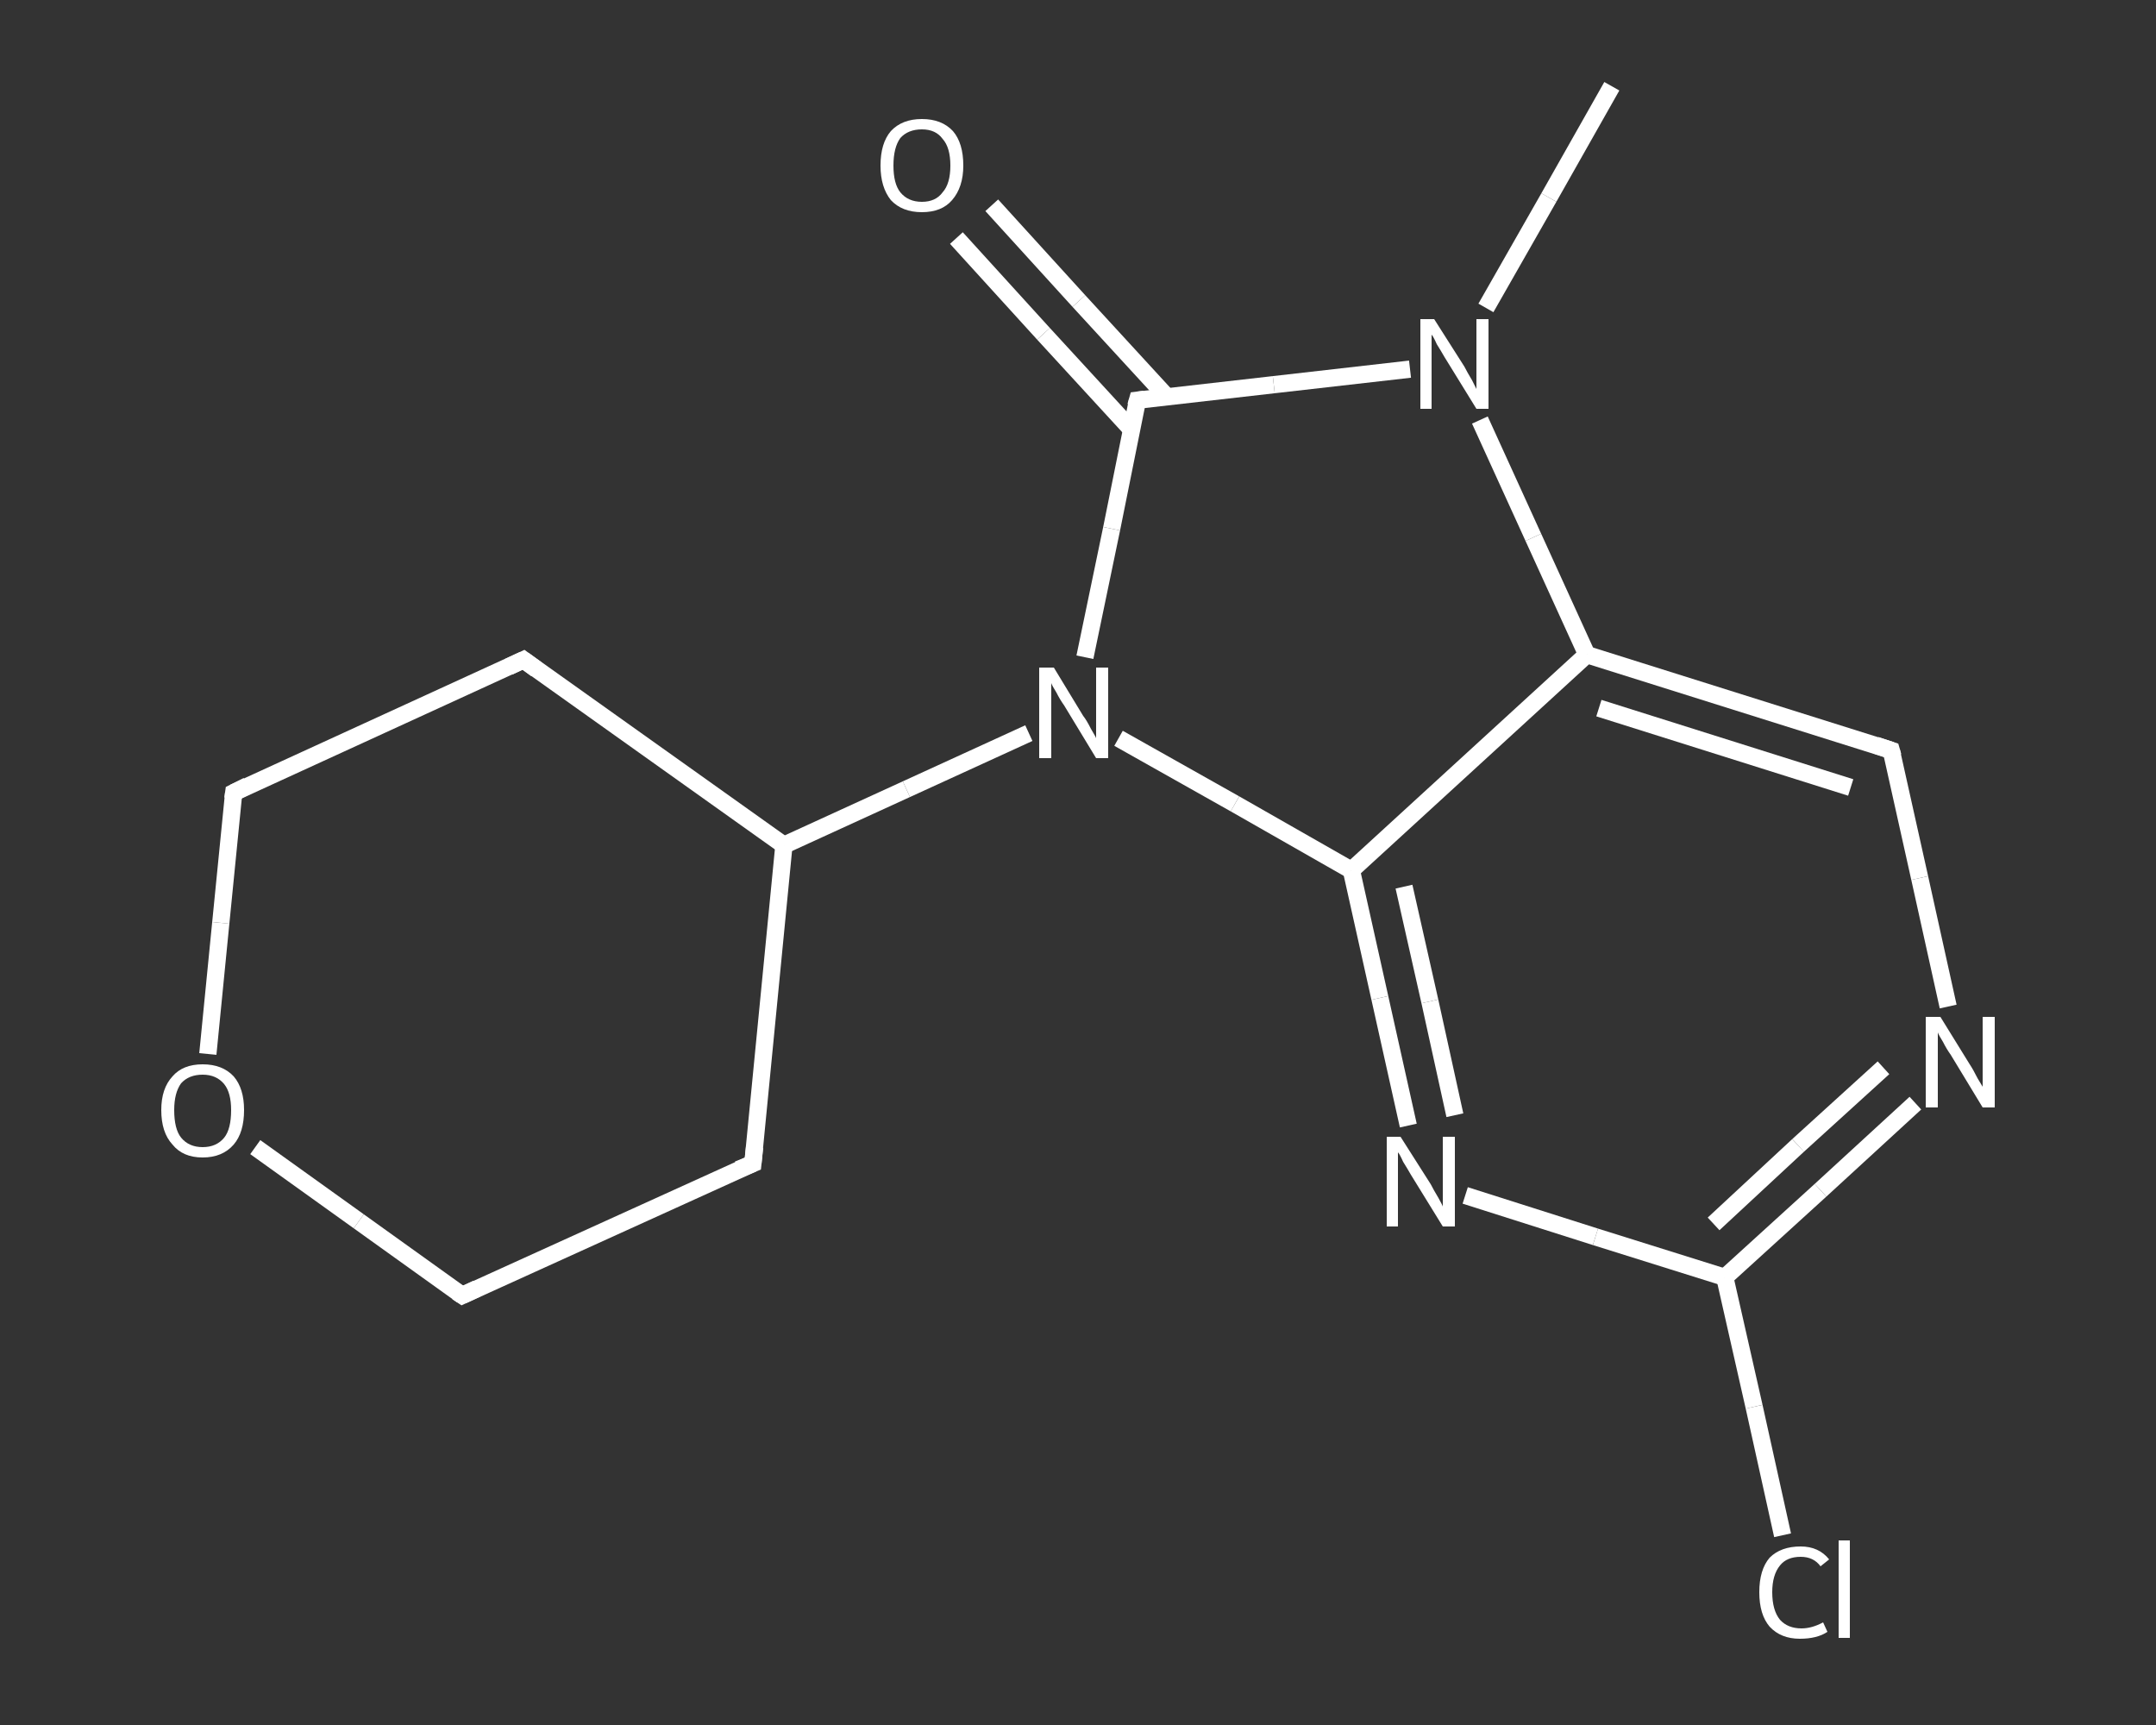 <?xml version='1.0' encoding='iso-8859-1'?>
<svg version='1.1' baseProfile='full'
              xmlns='http://www.w3.org/2000/svg'
                      xmlns:rdkit='http://www.rdkit.org/xml'
                      xmlns:xlink='http://www.w3.org/1999/xlink'
                  xml:space='preserve'
width='250px' height='200px' viewBox='0 0 250 200'>
<rect x="0" y="0" width="250" height="200" fill="#333333" stroke="none"/>
<!-- END OF HEADER -->
<rect style='opacity:1.0;fill:transparent;stroke:none' width='250.0' height='200.0' x='0.0' y='0.0'> </rect>
<path class='bond-0 atom-0 atom-1' d='M 186.9,10.0 L 179.6,22.9' style='fill:none;fill-rule:evenodd;stroke:#FFFFFF;stroke-width:2.0px;stroke-linecap:butt;stroke-linejoin:miter;stroke-opacity:1' />
<path class='bond-0 atom-0 atom-1' d='M 179.6,22.9 L 172.3,35.7' style='fill:none;fill-rule:evenodd;stroke:#FFFFFF;stroke-width:2.0px;stroke-linecap:butt;stroke-linejoin:miter;stroke-opacity:1' />
<path class='bond-1 atom-1 atom-2' d='M 163.5,42.8 L 147.7,44.6' style='fill:none;fill-rule:evenodd;stroke:#FFFFFF;stroke-width:2.0px;stroke-linecap:butt;stroke-linejoin:miter;stroke-opacity:1' />
<path class='bond-1 atom-1 atom-2' d='M 147.7,44.6 L 131.9,46.4' style='fill:none;fill-rule:evenodd;stroke:#FFFFFF;stroke-width:2.0px;stroke-linecap:butt;stroke-linejoin:miter;stroke-opacity:1' />
<path class='bond-2 atom-2 atom-3' d='M 135.3,46.0 L 125.1,34.9' style='fill:none;fill-rule:evenodd;stroke:#FFFFFF;stroke-width:2.0px;stroke-linecap:butt;stroke-linejoin:miter;stroke-opacity:1' />
<path class='bond-2 atom-2 atom-3' d='M 125.1,34.9 L 115.0,23.8' style='fill:none;fill-rule:evenodd;stroke:#FFFFFF;stroke-width:2.0px;stroke-linecap:butt;stroke-linejoin:miter;stroke-opacity:1' />
<path class='bond-2 atom-2 atom-3' d='M 131.2,49.8 L 121.0,38.7' style='fill:none;fill-rule:evenodd;stroke:#FFFFFF;stroke-width:2.0px;stroke-linecap:butt;stroke-linejoin:miter;stroke-opacity:1' />
<path class='bond-2 atom-2 atom-3' d='M 121.0,38.7 L 110.9,27.6' style='fill:none;fill-rule:evenodd;stroke:#FFFFFF;stroke-width:2.0px;stroke-linecap:butt;stroke-linejoin:miter;stroke-opacity:1' />
<path class='bond-3 atom-2 atom-4' d='M 131.9,46.4 L 128.9,61.3' style='fill:none;fill-rule:evenodd;stroke:#FFFFFF;stroke-width:2.0px;stroke-linecap:butt;stroke-linejoin:miter;stroke-opacity:1' />
<path class='bond-3 atom-2 atom-4' d='M 128.9,61.3 L 125.8,76.2' style='fill:none;fill-rule:evenodd;stroke:#FFFFFF;stroke-width:2.0px;stroke-linecap:butt;stroke-linejoin:miter;stroke-opacity:1' />
<path class='bond-4 atom-4 atom-5' d='M 119.3,85.0 L 105.1,91.5' style='fill:none;fill-rule:evenodd;stroke:#FFFFFF;stroke-width:2.0px;stroke-linecap:butt;stroke-linejoin:miter;stroke-opacity:1' />
<path class='bond-4 atom-4 atom-5' d='M 105.1,91.5 L 90.9,98.0' style='fill:none;fill-rule:evenodd;stroke:#FFFFFF;stroke-width:2.0px;stroke-linecap:butt;stroke-linejoin:miter;stroke-opacity:1' />
<path class='bond-5 atom-5 atom-6' d='M 90.9,98.0 L 60.7,76.5' style='fill:none;fill-rule:evenodd;stroke:#FFFFFF;stroke-width:2.0px;stroke-linecap:butt;stroke-linejoin:miter;stroke-opacity:1' />
<path class='bond-6 atom-6 atom-7' d='M 60.7,76.5 L 27.1,91.9' style='fill:none;fill-rule:evenodd;stroke:#FFFFFF;stroke-width:2.0px;stroke-linecap:butt;stroke-linejoin:miter;stroke-opacity:1' />
<path class='bond-7 atom-7 atom-8' d='M 27.1,91.9 L 25.6,107.0' style='fill:none;fill-rule:evenodd;stroke:#FFFFFF;stroke-width:2.0px;stroke-linecap:butt;stroke-linejoin:miter;stroke-opacity:1' />
<path class='bond-7 atom-7 atom-8' d='M 25.6,107.0 L 24.1,122.2' style='fill:none;fill-rule:evenodd;stroke:#FFFFFF;stroke-width:2.0px;stroke-linecap:butt;stroke-linejoin:miter;stroke-opacity:1' />
<path class='bond-8 atom-8 atom-9' d='M 29.6,133.0 L 41.6,141.6' style='fill:none;fill-rule:evenodd;stroke:#FFFFFF;stroke-width:2.0px;stroke-linecap:butt;stroke-linejoin:miter;stroke-opacity:1' />
<path class='bond-8 atom-8 atom-9' d='M 41.6,141.6 L 53.6,150.2' style='fill:none;fill-rule:evenodd;stroke:#FFFFFF;stroke-width:2.0px;stroke-linecap:butt;stroke-linejoin:miter;stroke-opacity:1' />
<path class='bond-9 atom-9 atom-10' d='M 53.6,150.2 L 87.3,134.9' style='fill:none;fill-rule:evenodd;stroke:#FFFFFF;stroke-width:2.0px;stroke-linecap:butt;stroke-linejoin:miter;stroke-opacity:1' />
<path class='bond-10 atom-4 atom-11' d='M 129.7,85.6 L 143.2,93.2' style='fill:none;fill-rule:evenodd;stroke:#FFFFFF;stroke-width:2.0px;stroke-linecap:butt;stroke-linejoin:miter;stroke-opacity:1' />
<path class='bond-10 atom-4 atom-11' d='M 143.2,93.2 L 156.7,100.9' style='fill:none;fill-rule:evenodd;stroke:#FFFFFF;stroke-width:2.0px;stroke-linecap:butt;stroke-linejoin:miter;stroke-opacity:1' />
<path class='bond-11 atom-11 atom-12' d='M 156.7,100.9 L 160.0,115.7' style='fill:none;fill-rule:evenodd;stroke:#FFFFFF;stroke-width:2.0px;stroke-linecap:butt;stroke-linejoin:miter;stroke-opacity:1' />
<path class='bond-11 atom-11 atom-12' d='M 160.0,115.7 L 163.3,130.5' style='fill:none;fill-rule:evenodd;stroke:#FFFFFF;stroke-width:2.0px;stroke-linecap:butt;stroke-linejoin:miter;stroke-opacity:1' />
<path class='bond-11 atom-11 atom-12' d='M 162.8,102.8 L 165.8,116.1' style='fill:none;fill-rule:evenodd;stroke:#FFFFFF;stroke-width:2.0px;stroke-linecap:butt;stroke-linejoin:miter;stroke-opacity:1' />
<path class='bond-11 atom-11 atom-12' d='M 165.8,116.1 L 168.7,129.3' style='fill:none;fill-rule:evenodd;stroke:#FFFFFF;stroke-width:2.0px;stroke-linecap:butt;stroke-linejoin:miter;stroke-opacity:1' />
<path class='bond-12 atom-12 atom-13' d='M 169.9,138.6 L 185.0,143.4' style='fill:none;fill-rule:evenodd;stroke:#FFFFFF;stroke-width:2.0px;stroke-linecap:butt;stroke-linejoin:miter;stroke-opacity:1' />
<path class='bond-12 atom-12 atom-13' d='M 185.0,143.4 L 200.0,148.1' style='fill:none;fill-rule:evenodd;stroke:#FFFFFF;stroke-width:2.0px;stroke-linecap:butt;stroke-linejoin:miter;stroke-opacity:1' />
<path class='bond-13 atom-13 atom-14' d='M 200.0,148.1 L 203.4,163.1' style='fill:none;fill-rule:evenodd;stroke:#FFFFFF;stroke-width:2.0px;stroke-linecap:butt;stroke-linejoin:miter;stroke-opacity:1' />
<path class='bond-13 atom-13 atom-14' d='M 203.4,163.1 L 206.7,178.0' style='fill:none;fill-rule:evenodd;stroke:#FFFFFF;stroke-width:2.0px;stroke-linecap:butt;stroke-linejoin:miter;stroke-opacity:1' />
<path class='bond-14 atom-13 atom-15' d='M 200.0,148.1 L 211.1,138.0' style='fill:none;fill-rule:evenodd;stroke:#FFFFFF;stroke-width:2.0px;stroke-linecap:butt;stroke-linejoin:miter;stroke-opacity:1' />
<path class='bond-14 atom-13 atom-15' d='M 211.1,138.0 L 222.1,127.9' style='fill:none;fill-rule:evenodd;stroke:#FFFFFF;stroke-width:2.0px;stroke-linecap:butt;stroke-linejoin:miter;stroke-opacity:1' />
<path class='bond-14 atom-13 atom-15' d='M 198.7,141.9 L 208.5,132.8' style='fill:none;fill-rule:evenodd;stroke:#FFFFFF;stroke-width:2.0px;stroke-linecap:butt;stroke-linejoin:miter;stroke-opacity:1' />
<path class='bond-14 atom-13 atom-15' d='M 208.5,132.8 L 218.4,123.8' style='fill:none;fill-rule:evenodd;stroke:#FFFFFF;stroke-width:2.0px;stroke-linecap:butt;stroke-linejoin:miter;stroke-opacity:1' />
<path class='bond-15 atom-15 atom-16' d='M 225.9,116.7 L 222.6,101.8' style='fill:none;fill-rule:evenodd;stroke:#FFFFFF;stroke-width:2.0px;stroke-linecap:butt;stroke-linejoin:miter;stroke-opacity:1' />
<path class='bond-15 atom-15 atom-16' d='M 222.6,101.8 L 219.3,87.0' style='fill:none;fill-rule:evenodd;stroke:#FFFFFF;stroke-width:2.0px;stroke-linecap:butt;stroke-linejoin:miter;stroke-opacity:1' />
<path class='bond-16 atom-16 atom-17' d='M 219.3,87.0 L 184.0,75.9' style='fill:none;fill-rule:evenodd;stroke:#FFFFFF;stroke-width:2.0px;stroke-linecap:butt;stroke-linejoin:miter;stroke-opacity:1' />
<path class='bond-16 atom-16 atom-17' d='M 214.6,91.3 L 185.4,82.1' style='fill:none;fill-rule:evenodd;stroke:#FFFFFF;stroke-width:2.0px;stroke-linecap:butt;stroke-linejoin:miter;stroke-opacity:1' />
<path class='bond-17 atom-17 atom-1' d='M 184.0,75.9 L 177.8,62.3' style='fill:none;fill-rule:evenodd;stroke:#FFFFFF;stroke-width:2.0px;stroke-linecap:butt;stroke-linejoin:miter;stroke-opacity:1' />
<path class='bond-17 atom-17 atom-1' d='M 177.8,62.3 L 171.6,48.7' style='fill:none;fill-rule:evenodd;stroke:#FFFFFF;stroke-width:2.0px;stroke-linecap:butt;stroke-linejoin:miter;stroke-opacity:1' />
<path class='bond-18 atom-10 atom-5' d='M 87.3,134.9 L 90.9,98.0' style='fill:none;fill-rule:evenodd;stroke:#FFFFFF;stroke-width:2.0px;stroke-linecap:butt;stroke-linejoin:miter;stroke-opacity:1' />
<path class='bond-19 atom-17 atom-11' d='M 184.0,75.9 L 156.7,100.9' style='fill:none;fill-rule:evenodd;stroke:#FFFFFF;stroke-width:2.0px;stroke-linecap:butt;stroke-linejoin:miter;stroke-opacity:1' />
<path d='M 132.7,46.3 L 131.9,46.4 L 131.7,47.1' style='fill:none;stroke:#FFFFFF;stroke-width:2.0px;stroke-linecap:butt;stroke-linejoin:miter;stroke-opacity:1;' />
<path d='M 62.2,77.6 L 60.7,76.5 L 59.0,77.3' style='fill:none;stroke:#FFFFFF;stroke-width:2.0px;stroke-linecap:butt;stroke-linejoin:miter;stroke-opacity:1;' />
<path d='M 28.7,91.1 L 27.1,91.9 L 27.0,92.6' style='fill:none;stroke:#FFFFFF;stroke-width:2.0px;stroke-linecap:butt;stroke-linejoin:miter;stroke-opacity:1;' />
<path d='M 53.0,149.8 L 53.6,150.2 L 55.3,149.4' style='fill:none;stroke:#FFFFFF;stroke-width:2.0px;stroke-linecap:butt;stroke-linejoin:miter;stroke-opacity:1;' />
<path d='M 85.6,135.6 L 87.3,134.9 L 87.5,133.0' style='fill:none;stroke:#FFFFFF;stroke-width:2.0px;stroke-linecap:butt;stroke-linejoin:miter;stroke-opacity:1;' />
<path d='M 219.5,87.7 L 219.3,87.0 L 217.5,86.4' style='fill:none;stroke:#FFFFFF;stroke-width:2.0px;stroke-linecap:butt;stroke-linejoin:miter;stroke-opacity:1;' />
<path class='atom-1' d='M 166.3 37.0
L 169.8 42.5
Q 170.1 43.1, 170.7 44.1
Q 171.2 45.1, 171.2 45.1
L 171.2 37.0
L 172.6 37.0
L 172.6 47.4
L 171.2 47.4
L 167.5 41.4
Q 167.1 40.7, 166.6 39.9
Q 166.2 39.0, 166.0 38.8
L 166.0 47.4
L 164.7 47.4
L 164.7 37.0
L 166.3 37.0
' fill='#FFFFFF'/>
<path class='atom-3' d='M 102.1 19.2
Q 102.1 16.6, 103.3 15.2
Q 104.6 13.8, 106.9 13.8
Q 109.2 13.8, 110.5 15.2
Q 111.7 16.6, 111.7 19.2
Q 111.7 21.7, 110.4 23.2
Q 109.2 24.6, 106.9 24.6
Q 104.6 24.6, 103.3 23.2
Q 102.1 21.7, 102.1 19.2
M 106.9 23.4
Q 108.5 23.4, 109.3 22.3
Q 110.2 21.3, 110.2 19.2
Q 110.2 17.1, 109.3 16.1
Q 108.5 15.0, 106.9 15.0
Q 105.3 15.0, 104.4 16.0
Q 103.6 17.1, 103.6 19.2
Q 103.6 21.3, 104.4 22.3
Q 105.3 23.4, 106.9 23.4
' fill='#FFFFFF'/>
<path class='atom-4' d='M 122.2 77.4
L 125.6 83.0
Q 126.0 83.5, 126.5 84.5
Q 127.1 85.5, 127.1 85.6
L 127.1 77.4
L 128.5 77.4
L 128.5 87.9
L 127.1 87.9
L 123.4 81.8
Q 122.9 81.1, 122.5 80.3
Q 122.0 79.5, 121.9 79.2
L 121.9 87.9
L 120.5 87.9
L 120.5 77.4
L 122.2 77.4
' fill='#FFFFFF'/>
<path class='atom-8' d='M 18.7 128.7
Q 18.7 126.2, 20.0 124.8
Q 21.2 123.4, 23.5 123.4
Q 25.8 123.4, 27.1 124.8
Q 28.3 126.2, 28.3 128.7
Q 28.3 131.3, 27.1 132.7
Q 25.8 134.2, 23.5 134.2
Q 21.2 134.2, 20.0 132.7
Q 18.7 131.3, 18.7 128.7
M 23.5 133.0
Q 25.1 133.0, 26.0 131.9
Q 26.8 130.9, 26.8 128.7
Q 26.8 126.7, 26.0 125.7
Q 25.1 124.6, 23.5 124.6
Q 21.9 124.6, 21.0 125.6
Q 20.2 126.7, 20.2 128.7
Q 20.2 130.9, 21.0 131.9
Q 21.9 133.0, 23.5 133.0
' fill='#FFFFFF'/>
<path class='atom-12' d='M 162.4 131.8
L 165.9 137.3
Q 166.2 137.9, 166.8 138.9
Q 167.3 139.8, 167.3 139.9
L 167.3 131.8
L 168.7 131.8
L 168.7 142.2
L 167.3 142.2
L 163.6 136.2
Q 163.2 135.5, 162.7 134.7
Q 162.3 133.8, 162.1 133.6
L 162.1 142.2
L 160.8 142.2
L 160.8 131.8
L 162.4 131.8
' fill='#FFFFFF'/>
<path class='atom-14' d='M 204.0 184.6
Q 204.0 182.0, 205.2 180.6
Q 206.5 179.3, 208.8 179.3
Q 210.9 179.3, 212.1 180.8
L 211.1 181.6
Q 210.3 180.5, 208.8 180.5
Q 207.2 180.5, 206.4 181.5
Q 205.5 182.6, 205.5 184.6
Q 205.5 186.7, 206.4 187.8
Q 207.3 188.8, 208.9 188.8
Q 210.1 188.8, 211.4 188.1
L 211.9 189.2
Q 211.3 189.6, 210.5 189.8
Q 209.7 190.0, 208.7 190.0
Q 206.5 190.0, 205.2 188.6
Q 204.0 187.2, 204.0 184.6
' fill='#FFFFFF'/>
<path class='atom-14' d='M 213.2 178.6
L 214.5 178.6
L 214.5 189.9
L 213.2 189.9
L 213.2 178.6
' fill='#FFFFFF'/>
<path class='atom-15' d='M 225.0 117.9
L 228.4 123.4
Q 228.8 124.0, 229.3 125.0
Q 229.9 126.0, 229.9 126.0
L 229.9 117.9
L 231.3 117.9
L 231.3 128.4
L 229.9 128.4
L 226.2 122.3
Q 225.7 121.6, 225.3 120.8
Q 224.8 120.0, 224.7 119.7
L 224.7 128.4
L 223.3 128.4
L 223.3 117.9
L 225.0 117.9
' fill='#FFFFFF'/>
</svg>
